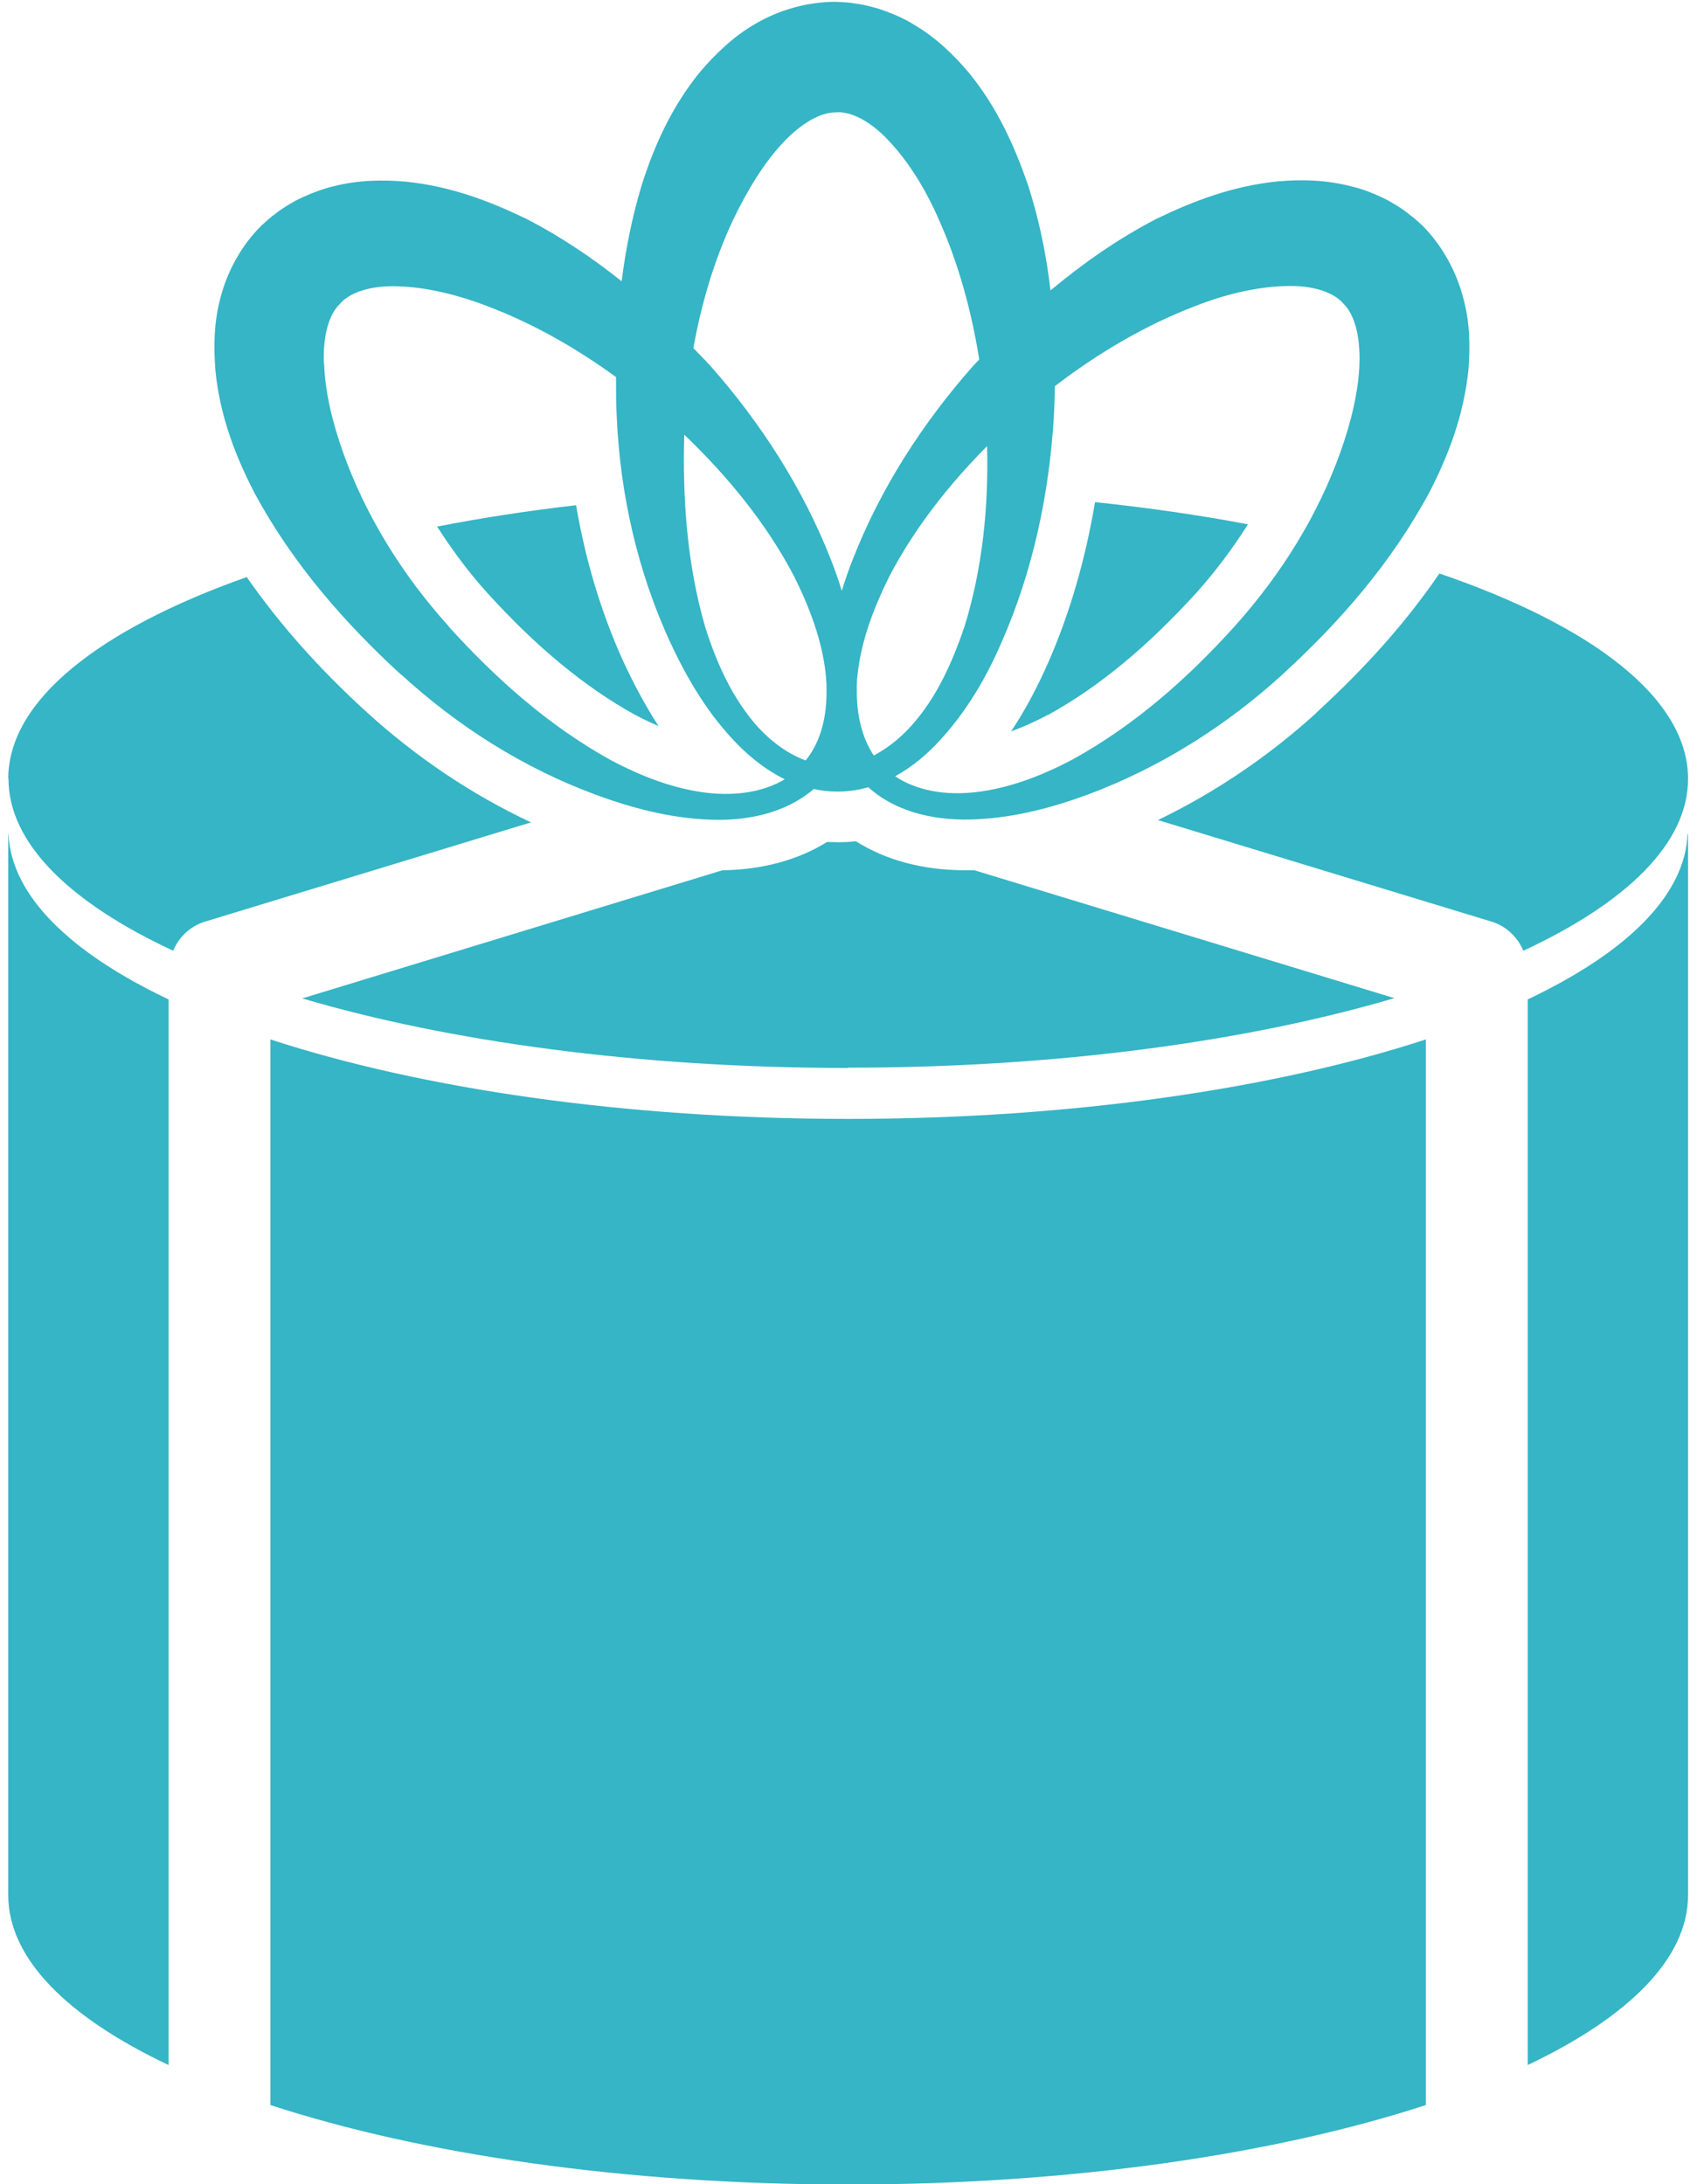 <?xml version="1.0" encoding="UTF-8"?> <svg xmlns="http://www.w3.org/2000/svg" width="115" height="148" viewBox="0 0 115 148" fill="none"> <path d="M57.476 72.362C43.35 72.362 30.432 70.584 20.48 67.649L48.956 58.967C51.646 58.932 54.078 58.276 56.044 57.051C56.234 57.051 56.803 57.068 56.803 57.068C57.2 57.068 57.597 57.051 57.993 56.999C60.046 58.294 62.564 58.967 65.427 58.967C65.634 58.967 65.824 58.967 66.031 58.967L94.49 67.632C84.538 70.566 71.619 72.344 57.493 72.344L57.476 72.362Z" fill="#35B5C5"></path> <path d="M114.376 56.516H114.393V128.409C114.393 132.707 110.357 136.677 103.527 139.922V67.718C110.185 64.559 114.186 60.71 114.359 56.516H114.376Z" fill="#35B5C5"></path> <path d="M39.038 34.231C39.676 37.943 40.729 41.498 42.246 44.83C43.005 46.47 43.799 47.919 44.627 49.197C44.109 48.972 43.557 48.714 43.005 48.42C39.642 46.556 36.348 43.846 33.002 40.152C31.725 38.737 30.622 37.235 29.621 35.681C32.605 35.094 35.761 34.611 39.038 34.231Z" fill="#35B5C5"></path> <path d="M71.016 48.437C70.136 48.904 69.308 49.266 68.515 49.559C69.463 48.144 70.308 46.556 71.085 44.778C72.533 41.447 73.568 37.822 74.206 34.024C77.828 34.404 81.295 34.905 84.572 35.526C83.555 37.131 82.399 38.685 81.088 40.152C77.725 43.846 74.448 46.556 71.033 48.437H71.016Z" fill="#35B5C5"></path> <path d="M0.559 52.77C0.559 47.454 6.733 42.638 16.72 39.099C18.893 42.223 21.549 45.244 24.826 48.23C28.276 51.372 32.018 53.858 35.985 55.722L13.874 62.453C12.873 62.764 12.115 63.507 11.735 64.421C4.733 61.159 0.576 57.137 0.576 52.77H0.559Z" fill="#35B5C5"></path> <path d="M11.425 67.718V139.922C4.595 136.694 0.559 132.724 0.559 128.409V56.516H0.576C0.766 60.693 4.767 64.559 11.425 67.718Z" fill="#35B5C5"></path> <path d="M96.628 70.428V142.632C86.418 145.963 72.654 148.017 57.476 148.017C42.298 148.017 28.517 145.963 18.324 142.632V70.428C28.517 73.76 42.298 75.814 57.476 75.814C72.654 75.814 86.435 73.76 96.628 70.428Z" fill="#35B5C5"></path> <path d="M89.212 48.282C92.61 45.175 95.352 42.068 97.543 38.857C107.943 42.413 114.394 47.333 114.394 52.77C114.394 57.137 110.237 61.159 103.234 64.421C102.838 63.506 102.096 62.764 101.096 62.453L78.467 55.566C82.296 53.719 85.9 51.303 89.212 48.299V48.282Z" fill="#35B5C5"></path> <path d="M14.598 25.117C14.909 28.224 15.961 30.9 17.22 33.351C19.824 38.202 23.377 42.223 27.155 45.693H27.172C31.018 49.214 35.485 52.045 40.349 53.84C42.781 54.738 45.316 55.411 47.955 55.532C50.387 55.653 53.112 55.204 55.148 53.46C55.631 53.564 56.114 53.633 56.631 53.633C57.39 53.65 58.132 53.547 58.839 53.34C60.874 55.169 63.685 55.635 66.152 55.514C68.791 55.394 71.326 54.72 73.758 53.823C78.605 52.01 83.072 49.197 86.901 45.71L86.952 45.658C90.747 42.189 94.283 38.167 96.887 33.317C98.146 30.866 99.181 28.19 99.509 25.083C99.629 23.529 99.629 21.872 99.147 20.146C98.698 18.437 97.767 16.66 96.37 15.261L95.887 14.83C95.887 14.83 95.559 14.571 95.335 14.398C94.852 14.018 94.455 13.811 94.041 13.57C93.196 13.138 92.334 12.793 91.471 12.603C89.746 12.172 88.108 12.154 86.573 12.292C83.503 12.603 80.829 13.639 78.363 14.83C75.741 16.193 73.379 17.851 71.188 19.68C70.912 17.298 70.429 14.916 69.67 12.551C68.773 9.962 67.618 7.338 65.669 4.939C64.668 3.765 63.513 2.609 61.978 1.694C61.236 1.228 60.374 0.866 59.477 0.572C59.011 0.451 58.58 0.313 57.976 0.244C57.683 0.192 57.373 0.158 57.269 0.158L56.614 0.123C54.647 0.123 52.733 0.71 51.198 1.608C49.646 2.505 48.473 3.679 47.455 4.853C45.489 7.269 44.333 9.893 43.488 12.534C42.833 14.709 42.402 16.884 42.126 19.059C40.159 17.488 38.038 16.055 35.709 14.847C33.243 13.656 30.587 12.62 27.5 12.31C25.965 12.172 24.326 12.189 22.601 12.62C21.756 12.828 20.876 13.173 20.049 13.587C19.635 13.829 19.238 14.036 18.755 14.416C18.514 14.588 18.272 14.778 18.203 14.847L17.72 15.279C16.323 16.66 15.392 18.437 14.943 20.163C14.477 21.89 14.477 23.547 14.598 25.1V25.117ZM46.386 29.467C49.301 32.264 51.922 35.44 53.802 39.03C54.854 41.136 55.717 43.397 55.958 45.693C55.975 45.934 55.993 46.176 56.01 46.401C56.01 46.504 56.01 46.608 56.01 46.711C56.044 48.489 55.648 50.233 54.596 51.527C53.199 51.009 51.922 49.991 50.939 48.765C49.473 46.953 48.49 44.726 47.783 42.465C46.558 38.236 46.248 33.8 46.369 29.45L46.386 29.467ZM66.359 24.358C66.238 24.496 66.1 24.617 65.979 24.755C62.53 28.656 59.684 33.058 57.786 37.908C57.511 38.599 57.269 39.306 57.045 40.031C56.821 39.306 56.579 38.599 56.303 37.908C54.406 33.075 51.56 28.656 48.111 24.755C47.748 24.358 47.352 23.978 46.989 23.581C47.541 20.509 48.421 17.574 49.68 14.899C50.629 12.914 51.767 11.05 53.043 9.686C54.337 8.305 55.631 7.615 56.614 7.615C57.614 7.511 58.994 8.184 60.287 9.6C61.581 10.981 62.737 12.845 63.616 14.864C64.927 17.782 65.824 21.009 66.359 24.341V24.358ZM59.218 51.199C58.373 49.939 58.045 48.334 58.062 46.728C58.062 46.625 58.062 46.521 58.062 46.418C58.062 46.176 58.08 45.934 58.114 45.71C58.356 43.414 59.218 41.17 60.27 39.047C61.978 35.785 64.289 32.85 66.893 30.227C66.997 34.335 66.583 38.512 65.358 42.465C64.599 44.692 63.633 46.901 62.167 48.696C61.34 49.732 60.322 50.612 59.201 51.199H59.218ZM60.632 52.615C61.84 51.959 62.909 51.044 63.772 50.077C65.565 48.109 66.893 45.814 67.911 43.432C69.998 38.667 71.085 33.524 71.412 28.328C71.447 27.603 71.481 26.895 71.481 26.17C74.448 23.892 77.673 22.011 80.968 20.75C83.02 19.939 85.159 19.439 87.056 19.387C88.97 19.3 90.419 19.818 91.057 20.595C91.764 21.285 92.178 22.701 92.127 24.582C92.075 26.447 91.575 28.57 90.833 30.641C89.333 34.853 86.849 38.909 83.641 42.465C80.484 45.969 76.862 49.162 72.689 51.458C70.602 52.563 68.325 53.443 66.014 53.685C64.099 53.892 62.133 53.599 60.632 52.58V52.615ZM21.946 24.6C21.877 22.701 22.308 21.303 23.015 20.612C23.653 19.836 25.102 19.318 27.017 19.404C28.897 19.456 31.035 19.974 33.088 20.768C36.089 21.907 39.021 23.564 41.746 25.549C41.746 26.481 41.746 27.396 41.798 28.311V28.345C42.039 33.541 43.212 38.702 45.368 43.414C46.455 45.762 47.766 48.04 49.559 49.991C50.542 51.078 51.784 52.114 53.181 52.804C51.733 53.667 49.87 53.926 48.076 53.737C45.748 53.495 43.488 52.615 41.401 51.51C37.21 49.197 33.605 45.986 30.432 42.482H30.449C27.241 38.944 24.757 34.887 23.257 30.676C22.515 28.604 22.015 26.481 21.963 24.617L21.946 24.6Z" fill="#35B5C5"></path> </svg> 